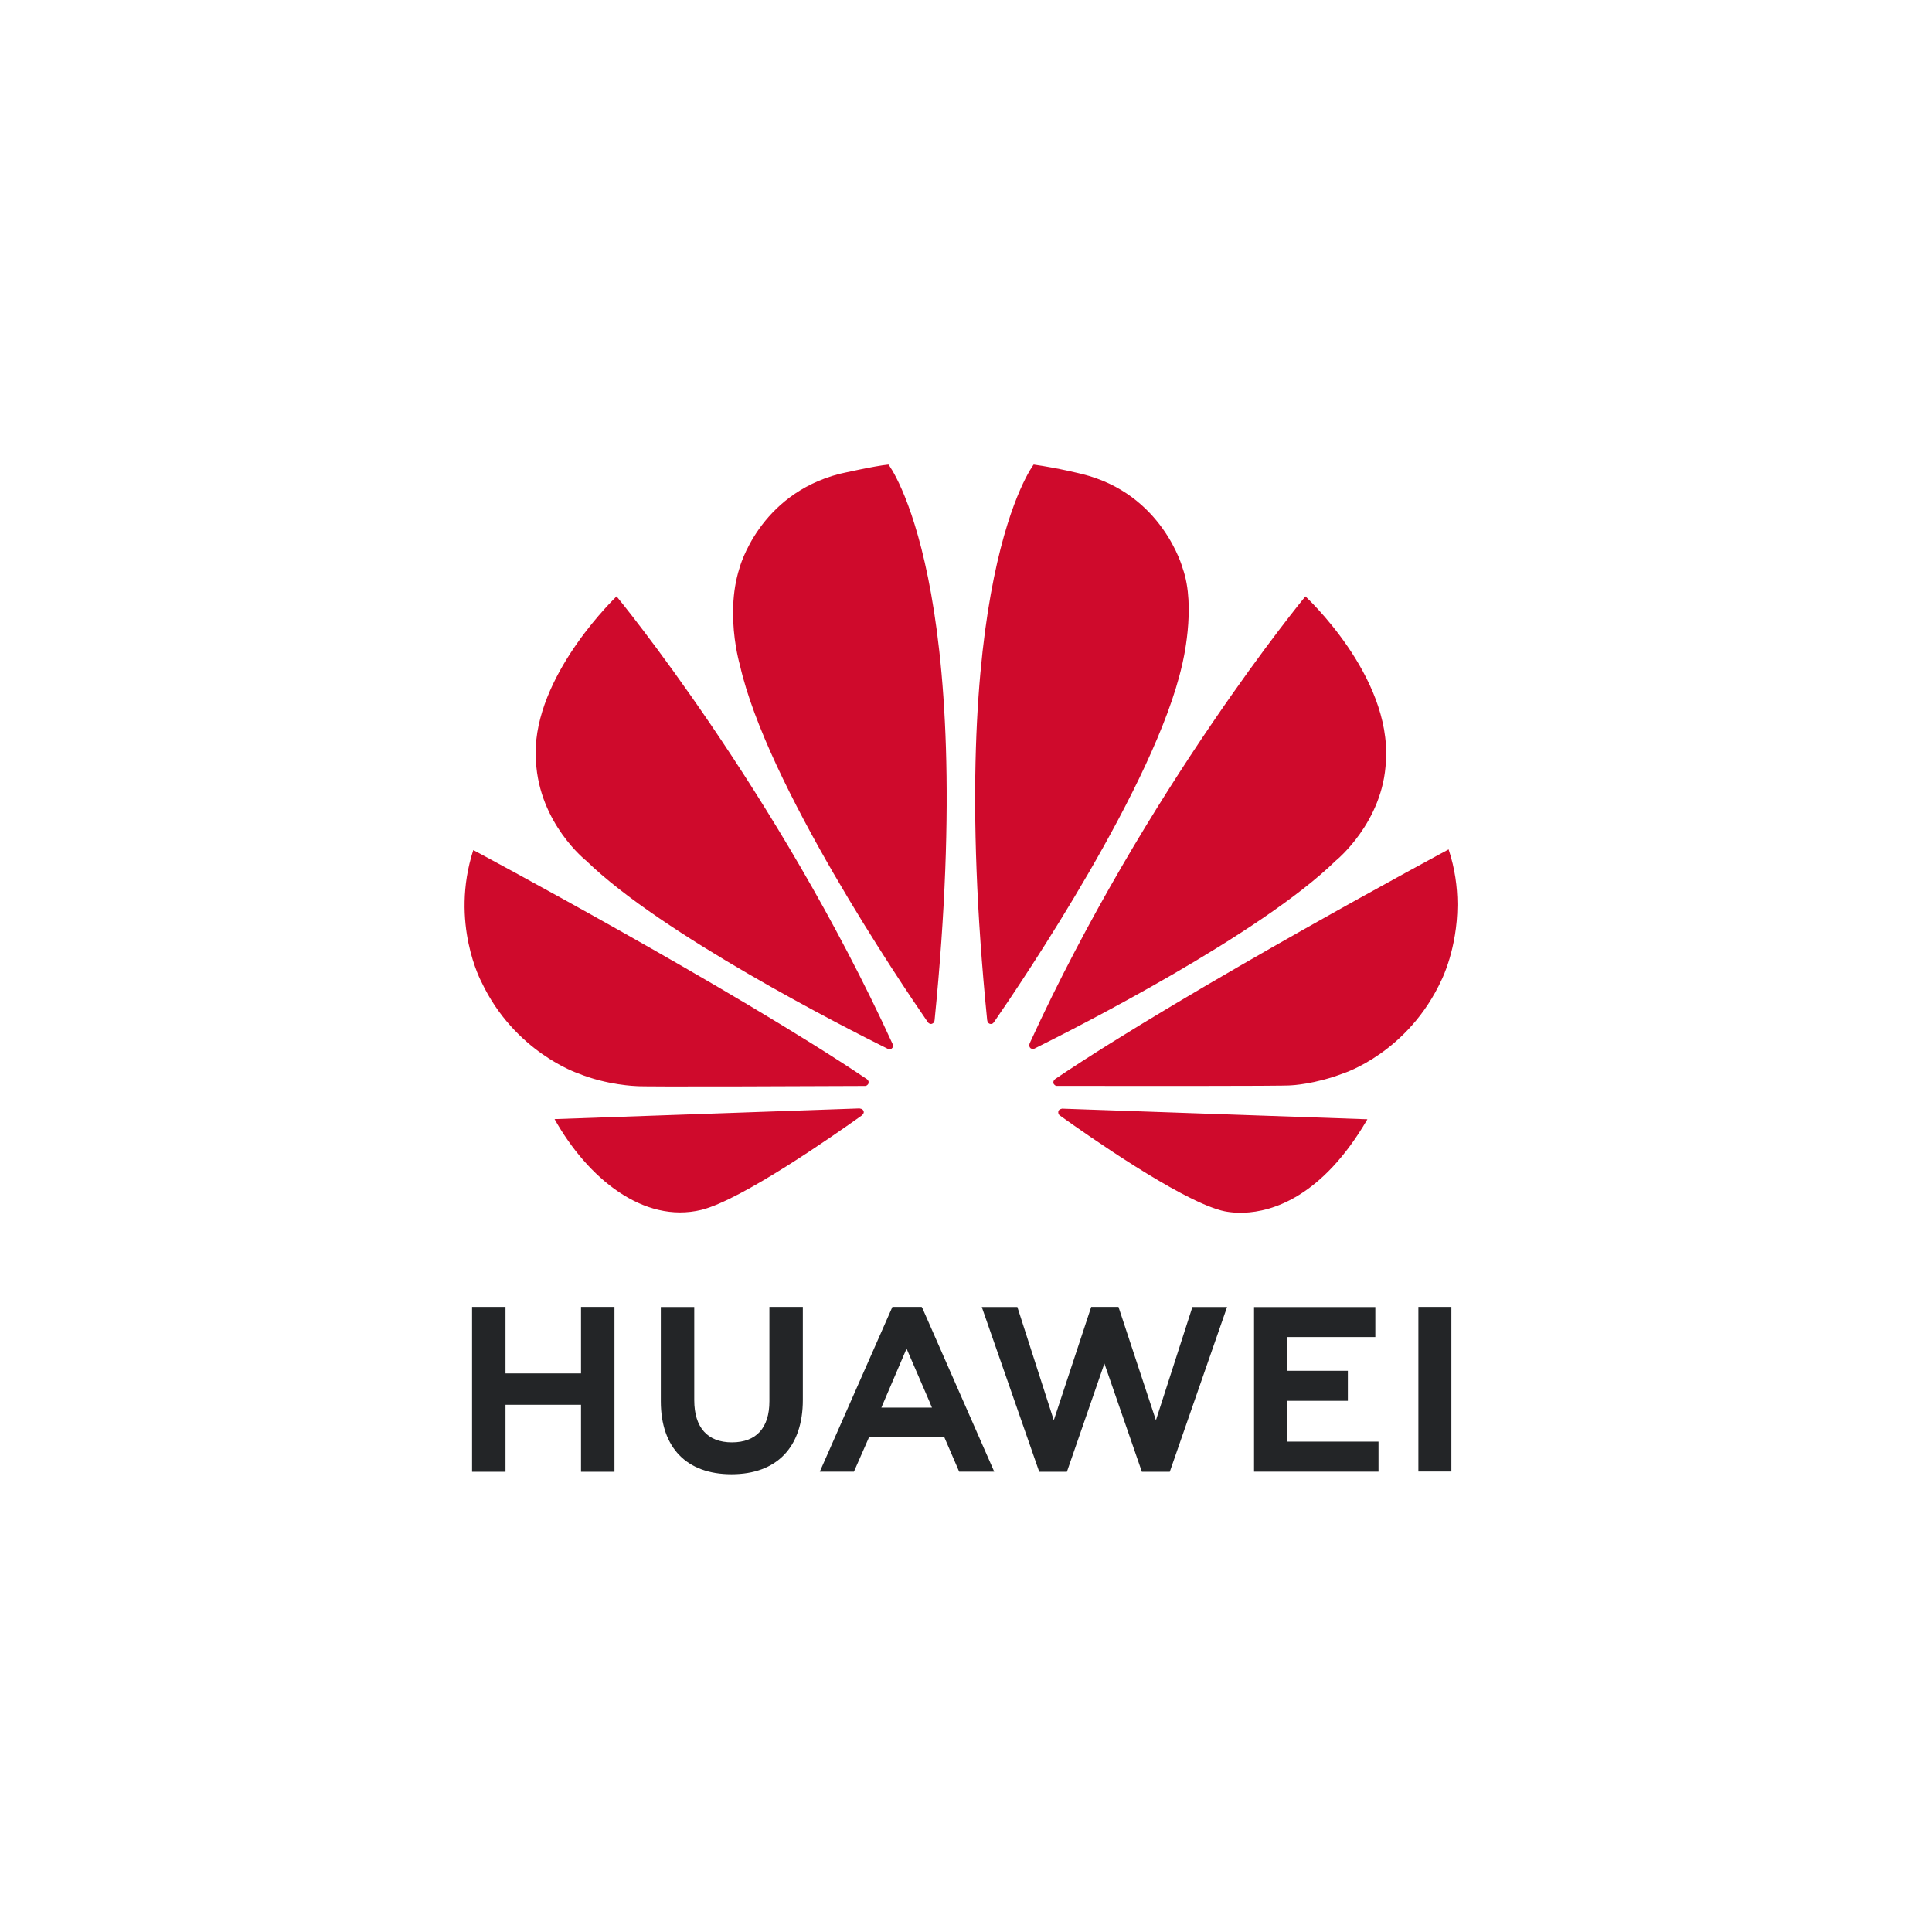 <svg width="262" height="262" viewBox="0 0 262 262" fill="none" xmlns="http://www.w3.org/2000/svg">
<g clip-path="url(#clip0_988_1434)">
<path d="M104.339 177.232V190.029C104.339 193.663 102.535 195.603 99.258 195.603C95.962 195.603 94.148 193.607 94.148 189.873V177.246H89.614V190.029C89.614 196.318 93.107 199.922 99.198 199.922C105.347 199.922 108.873 196.249 108.873 189.844V177.232H104.339ZM121.02 177.232L111.173 199.573H115.801L117.702 195.247L117.838 194.922H128.068L130.074 199.573H134.828L125.073 177.365L124.985 177.232L121.02 177.232ZM147.979 177.232L142.905 192.604L137.965 177.244H133.14L140.929 199.587H144.684L149.768 184.91L154.849 199.587H158.635L166.405 177.244H161.703L156.754 192.604L151.678 177.232H147.979ZM192.349 177.232V199.554H196.824V177.232H192.349ZM64.016 177.234V199.586H68.551V190.508H78.791V199.586H83.328V177.234H78.791V186.251H68.551V177.234H64.016ZM170.062 177.249V199.571H186.942V195.501H174.536V189.966H182.785V185.895H174.536V181.319H186.51V177.249H170.062ZM122.942 182.889L126.175 190.373H126.164L126.384 190.889H119.524L119.741 190.373L122.942 182.889Z" fill="#232527"/>
<path d="M120.491 63C118.692 63.159 113.831 64.266 113.831 64.266C102.874 67.098 100.282 77.041 100.282 77.041C99.747 78.713 99.504 80.427 99.433 82.041V84.239C99.578 87.633 100.333 90.168 100.333 90.168C103.993 106.397 121.989 133.064 125.857 138.666C126.131 138.938 126.351 138.84 126.351 138.84C126.768 138.725 126.735 138.324 126.735 138.324L126.743 138.327C132.7 78.783 120.491 63 120.491 63ZM140.175 63C140.175 63 127.912 78.792 133.874 138.369H133.882C133.928 138.748 134.197 138.826 134.197 138.826C134.596 138.981 134.8 138.598 134.8 138.598L134.802 138.602C138.769 132.857 156.662 106.335 160.306 90.168C160.306 90.168 162.282 82.343 160.374 77.041C160.374 77.041 157.666 66.944 146.695 64.275C146.695 64.275 143.533 63.473 140.175 63ZM83.614 80.875C83.614 80.875 73.174 90.784 72.655 101.289H72.66V102.881C72.668 103.001 72.674 103.122 72.681 103.244C73.131 111.715 79.503 116.729 79.503 116.729C89.771 126.736 114.632 139.37 120.41 142.237C120.491 142.267 120.789 142.364 120.964 142.143C120.964 142.143 121.056 142.074 121.097 141.949V141.685C121.093 141.67 121.085 141.655 121.077 141.639C105.256 107.077 83.614 80.875 83.614 80.875ZM177.026 80.875C177.026 80.875 155.448 106.995 139.634 141.487L139.64 141.485C139.64 141.485 139.453 141.885 139.755 142.143C139.755 142.143 139.845 142.211 139.97 142.238H140.189C140.228 142.227 140.27 142.212 140.312 142.184C146.246 139.239 170.915 126.691 181.134 116.73C181.134 116.73 187.606 111.534 187.945 103.189C188.692 91.6 177.026 80.875 177.026 80.875ZM196.448 115.188C196.448 115.188 161.269 134.067 143.079 146.336L143.085 146.342C143.085 146.342 142.755 146.558 142.871 146.946C142.871 146.946 143.043 147.258 143.294 147.258C149.81 147.269 174.463 147.299 175.081 147.184C175.081 147.184 178.269 147.056 182.208 145.543C182.208 145.543 190.978 142.755 195.533 132.799C195.533 132.799 197.614 128.636 197.644 122.787V122.539C197.629 120.284 197.311 117.787 196.448 115.188ZM64.183 115.276C60.982 125.185 65.291 133.169 65.298 133.182C69.789 142.67 78.361 145.545 78.361 145.545C82.318 147.171 86.276 147.284 86.276 147.284C86.895 147.397 110.892 147.295 117.321 147.265C117.594 147.263 117.743 146.989 117.743 146.989C117.762 146.959 117.779 146.929 117.786 146.901V146.653C117.733 146.487 117.591 146.37 117.591 146.37L117.595 146.368C99.415 134.103 64.183 115.276 64.183 115.276ZM116.587 150.311L75.202 151.762C79.69 159.763 87.249 165.98 95.122 164.071C100.556 162.712 112.865 154.126 116.929 151.225L116.915 151.214C117.231 150.93 117.118 150.702 117.118 150.702C117.014 150.33 116.587 150.331 116.587 150.331L116.587 150.311ZM143.997 150.341L143.993 150.356C143.993 150.356 143.63 150.402 143.528 150.675C143.528 150.675 143.44 151.046 143.684 151.231L143.68 151.235C147.642 154.076 159.654 162.474 165.44 164.104C165.44 164.104 166.317 164.402 167.786 164.456H168.669C172.545 164.32 179.299 162.328 185.436 151.784L143.997 150.341Z" fill="#CF0A2C"/>
</g>
<defs>
<clipPath id="clip0_988_1434">
<rect width="134.646" height="136.921" fill="white" transform="translate(63 63)"/>
</clipPath>
</defs>
</svg>
